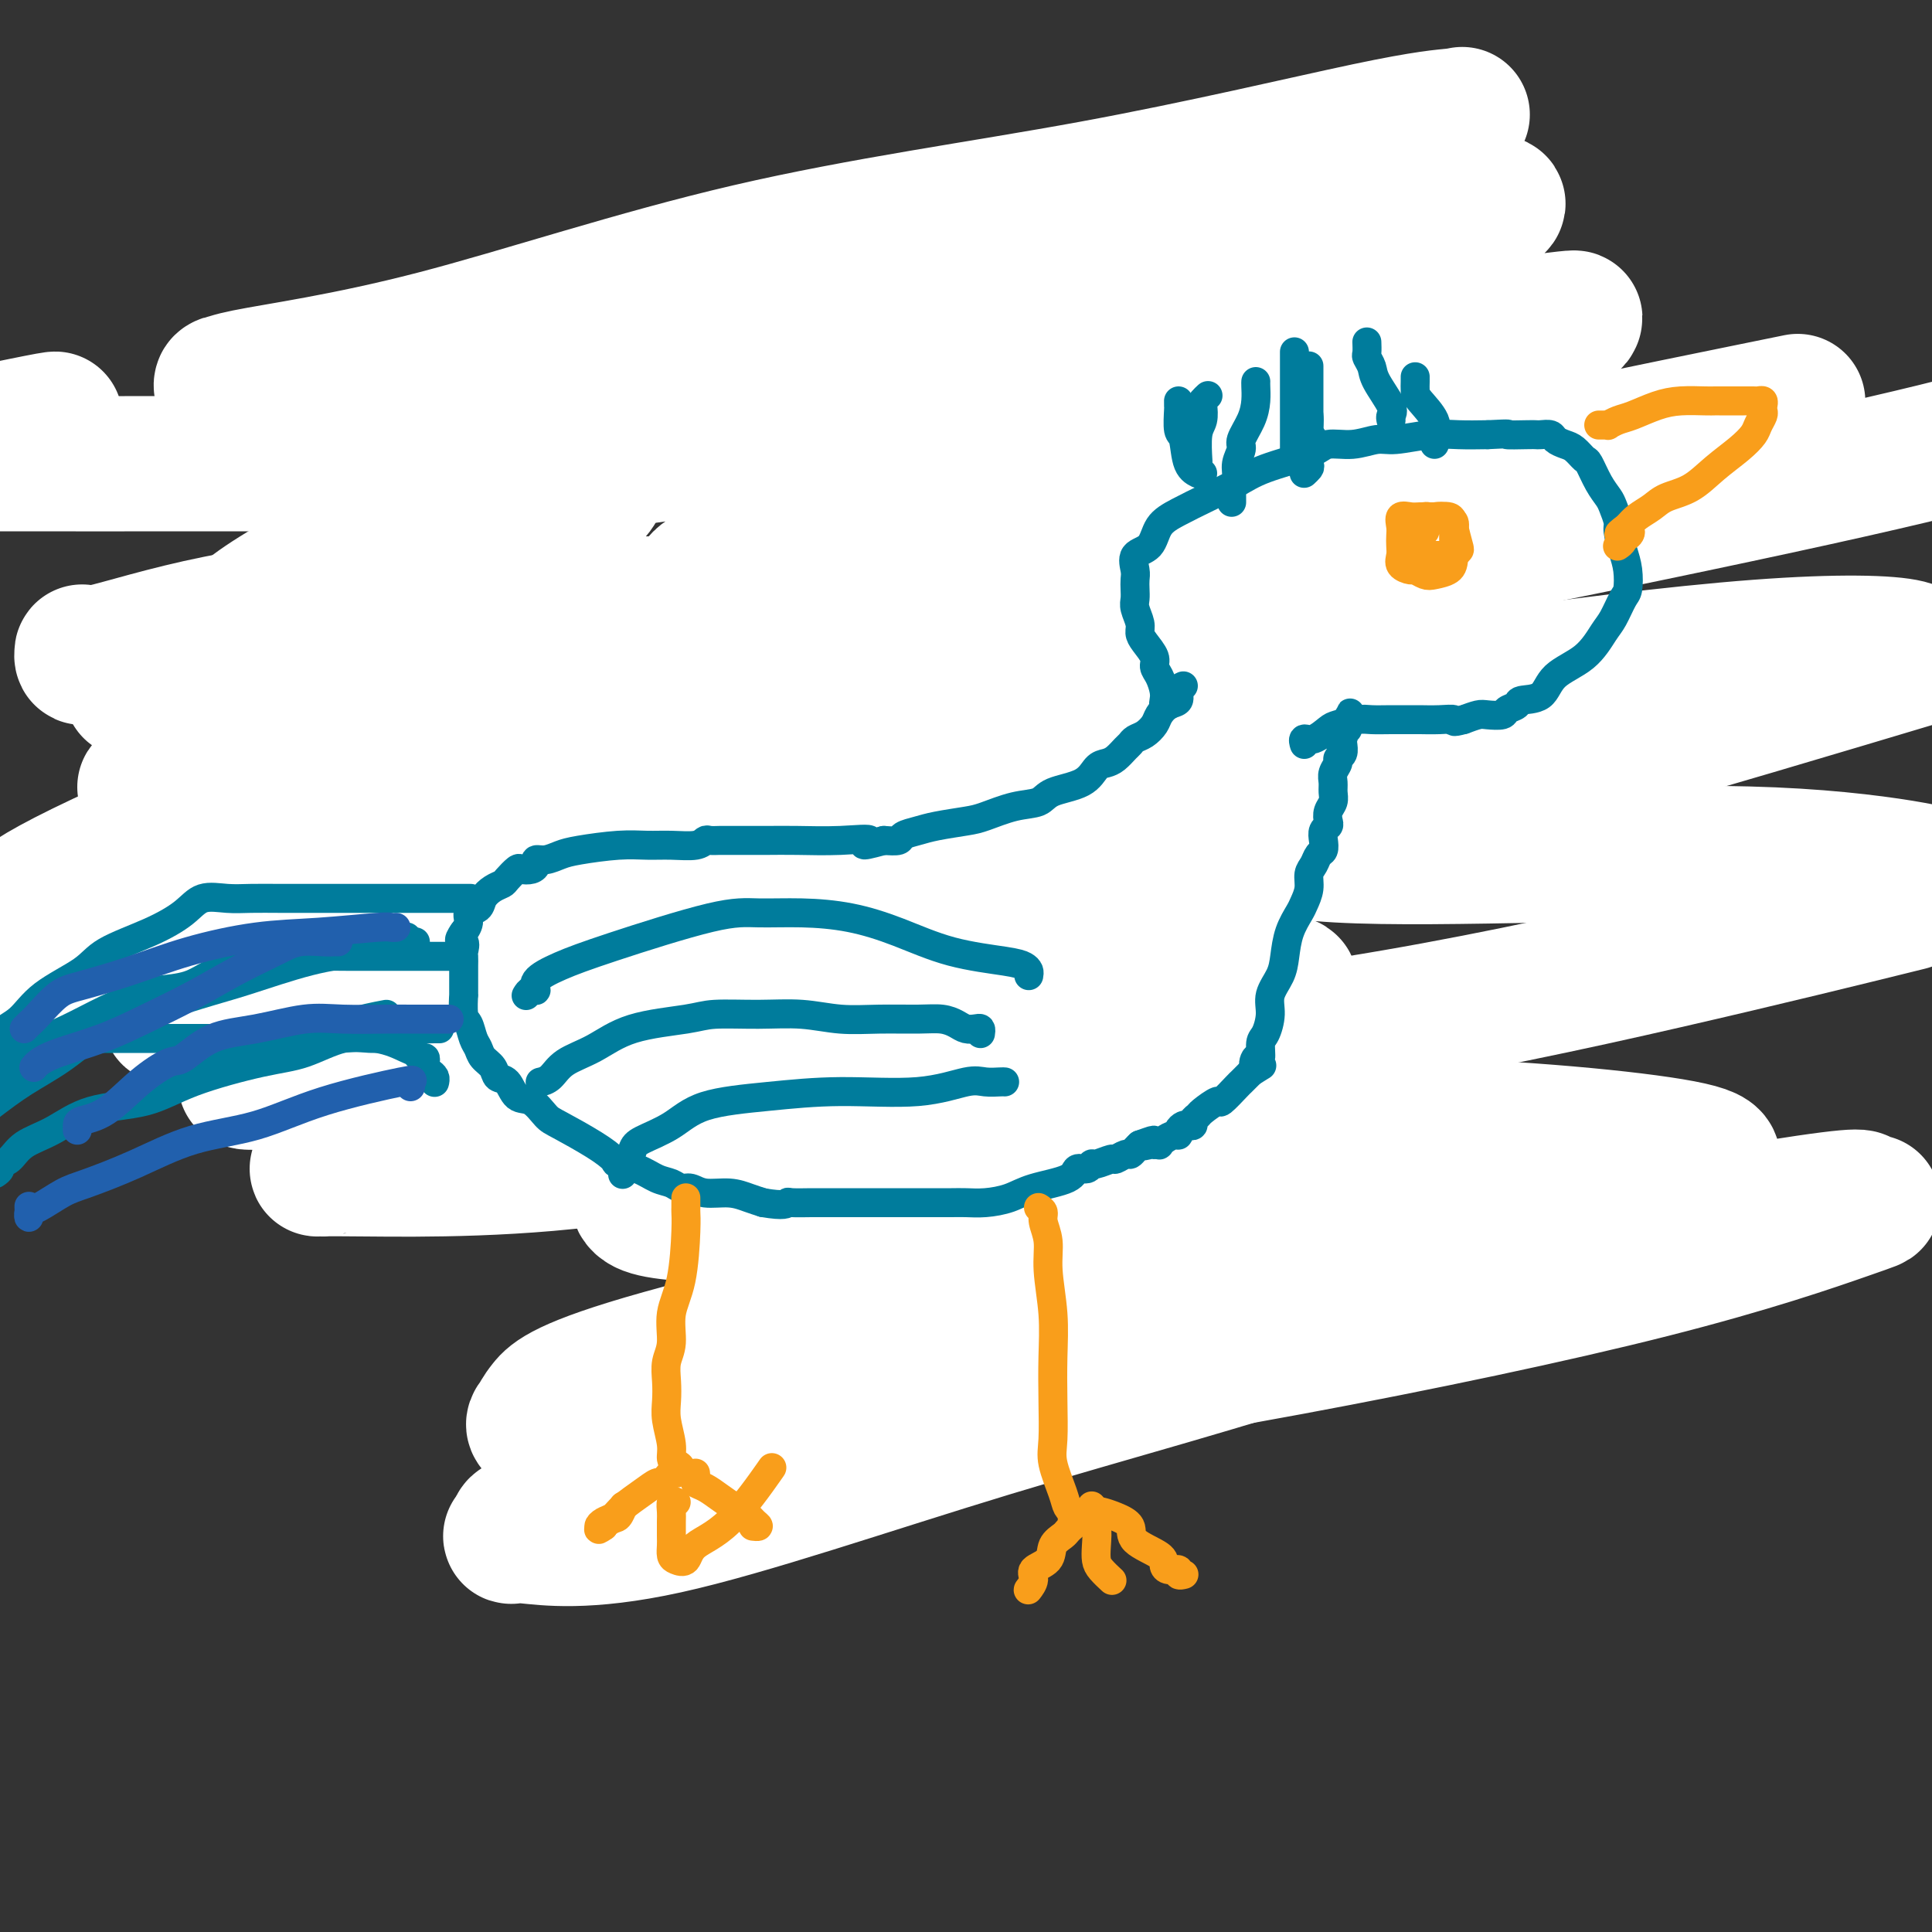 <svg viewBox='0 0 400 400' version='1.1' xmlns='http://www.w3.org/2000/svg' xmlns:xlink='http://www.w3.org/1999/xlink'><rect x="0" y="0" width="400" height="400" fill="#333333" stroke="none"/><g fill='none' stroke='#000000' stroke-width='4' stroke-linecap='round' stroke-linejoin='round'><path d='M153,207c-0.311,-0.030 -0.622,-0.060 -1,0c-0.378,0.060 -0.823,0.210 -1,0c-0.177,-0.210 -0.085,-0.778 0,-1c0.085,-0.222 0.162,-0.096 0,0c-0.162,0.096 -0.564,0.162 -1,0c-0.436,-0.162 -0.905,-0.551 -1,-1c-0.095,-0.449 0.186,-0.957 0,-1c-0.186,-0.043 -0.838,0.378 -1,0c-0.162,-0.378 0.168,-1.554 0,-2c-0.168,-0.446 -0.832,-0.161 -1,0c-0.168,0.161 0.161,0.198 0,0c-0.161,-0.198 -0.813,-0.630 -1,-1c-0.187,-0.370 0.089,-0.677 0,-1c-0.089,-0.323 -0.545,-0.661 -1,-1'/><path d='M145,199c-1.399,-1.480 -0.897,-1.180 -1,-1c-0.103,0.180 -0.811,0.240 -1,0c-0.189,-0.240 0.143,-0.781 0,-1c-0.143,-0.219 -0.759,-0.115 -1,0c-0.241,0.115 -0.106,0.242 0,0c0.106,-0.242 0.183,-0.852 0,-1c-0.183,-0.148 -0.626,0.166 -1,0c-0.374,-0.166 -0.680,-0.813 -1,-1c-0.320,-0.187 -0.654,0.087 -1,0c-0.346,-0.087 -0.702,-0.534 -1,-1c-0.298,-0.466 -0.537,-0.952 -1,-1c-0.463,-0.048 -1.150,0.342 -2,0c-0.850,-0.342 -1.863,-1.416 -3,-2c-1.137,-0.584 -2.399,-0.679 -3,-1c-0.601,-0.321 -0.541,-0.870 -1,-1c-0.459,-0.130 -1.436,0.157 -2,0c-0.564,-0.157 -0.713,-0.760 -1,-1c-0.287,-0.240 -0.711,-0.117 -1,0c-0.289,0.117 -0.443,0.227 -1,0c-0.557,-0.227 -1.517,-0.793 -2,-1c-0.483,-0.207 -0.490,-0.055 -1,0c-0.510,0.055 -1.525,0.014 -2,0c-0.475,-0.014 -0.412,-0.001 -1,0c-0.588,0.001 -1.828,-0.011 -2,0c-0.172,0.011 0.724,0.044 0,0c-0.724,-0.044 -3.069,-0.167 -4,0c-0.931,0.167 -0.448,0.622 -1,1c-0.552,0.378 -2.138,0.679 -3,1c-0.862,0.321 -1.001,0.663 -1,1c0.001,0.337 0.143,0.668 0,1c-0.143,0.332 -0.572,0.666 -1,1'/><path d='M105,192c-0.928,0.947 -0.249,0.813 0,1c0.249,0.187 0.067,0.693 0,1c-0.067,0.307 -0.018,0.414 0,1c0.018,0.586 0.004,1.649 0,2c-0.004,0.351 0.003,-0.012 0,0c-0.003,0.012 -0.015,0.399 0,1c0.015,0.601 0.057,1.415 0,2c-0.057,0.585 -0.212,0.941 0,1c0.212,0.059 0.793,-0.177 1,0c0.207,0.177 0.041,0.768 0,1c-0.041,0.232 0.044,0.103 0,0c-0.044,-0.103 -0.218,-0.182 0,0c0.218,0.182 0.828,0.623 1,1c0.172,0.377 -0.093,0.688 0,1c0.093,0.312 0.546,0.623 1,1c0.454,0.377 0.910,0.818 1,1c0.090,0.182 -0.187,0.106 0,0c0.187,-0.106 0.838,-0.240 1,0c0.162,0.240 -0.165,0.855 0,1c0.165,0.145 0.823,-0.182 1,0c0.177,0.182 -0.126,0.871 0,1c0.126,0.129 0.681,-0.302 1,0c0.319,0.302 0.400,1.338 1,2c0.600,0.662 1.717,0.951 2,1c0.283,0.049 -0.270,-0.141 0,0c0.270,0.141 1.363,0.612 2,1c0.637,0.388 0.819,0.694 1,1'/><path d='M118,213c2.527,2.035 2.345,1.124 2,1c-0.345,-0.124 -0.851,0.540 0,1c0.851,0.460 3.061,0.715 4,1c0.939,0.285 0.609,0.598 1,1c0.391,0.402 1.503,0.892 2,1c0.497,0.108 0.378,-0.167 1,0c0.622,0.167 1.986,0.775 3,1c1.014,0.225 1.680,0.068 2,0c0.320,-0.068 0.295,-0.046 1,0c0.705,0.046 2.139,0.117 3,0c0.861,-0.117 1.148,-0.424 2,0c0.852,0.424 2.271,1.577 3,2c0.729,0.423 0.770,0.116 1,0c0.230,-0.116 0.650,-0.043 1,0c0.350,0.043 0.630,0.054 1,0c0.370,-0.054 0.831,-0.173 1,0c0.169,0.173 0.045,0.638 0,1c-0.045,0.362 -0.012,0.622 0,1c0.012,0.378 0.003,0.875 0,1c-0.003,0.125 -0.001,-0.120 0,0c0.001,0.120 0.000,0.606 0,1c-0.000,0.394 -0.000,0.697 0,1'/><path d='M146,226c0.155,0.952 0.042,0.832 0,1c-0.042,0.168 -0.012,0.622 0,1c0.012,0.378 0.007,0.678 0,1c-0.007,0.322 -0.016,0.664 0,1c0.016,0.336 0.057,0.666 0,1c-0.057,0.334 -0.211,0.672 0,1c0.211,0.328 0.789,0.648 1,1c0.211,0.352 0.056,0.737 0,1c-0.056,0.263 -0.011,0.403 0,1c0.011,0.597 -0.011,1.651 0,2c0.011,0.349 0.056,-0.008 0,0c-0.056,0.008 -0.211,0.382 0,1c0.211,0.618 0.789,1.479 1,2c0.211,0.521 0.057,0.702 0,1c-0.057,0.298 -0.015,0.714 0,1c0.015,0.286 0.004,0.444 0,1c-0.004,0.556 -0.001,1.512 0,2c0.001,0.488 0.000,0.508 0,1c-0.000,0.492 -0.000,1.456 0,2c0.000,0.544 0.000,0.670 0,1c-0.000,0.330 -0.000,0.866 0,1c0.000,0.134 0.000,-0.133 0,0c-0.000,0.133 -0.000,0.664 0,1c0.000,0.336 0.000,0.475 0,1c-0.000,0.525 -0.000,1.435 0,2c0.000,0.565 0.000,0.785 0,1c-0.000,0.215 -0.000,0.425 0,1c0.000,0.575 0.000,1.515 0,2c-0.000,0.485 -0.000,0.515 0,1c0.000,0.485 0.000,1.424 0,2c-0.000,0.576 -0.000,0.788 0,1'/><path d='M148,262c0.309,5.825 0.083,2.387 0,1c-0.083,-1.387 -0.022,-0.721 0,0c0.022,0.721 0.006,1.499 0,2c-0.006,0.501 -0.001,0.725 0,1c0.001,0.275 -0.001,0.599 0,1c0.001,0.401 0.004,0.877 0,1c-0.004,0.123 -0.016,-0.107 0,0c0.016,0.107 0.061,0.550 0,1c-0.061,0.450 -0.228,0.908 0,1c0.228,0.092 0.850,-0.183 1,0c0.150,0.183 -0.171,0.822 0,1c0.171,0.178 0.833,-0.106 1,0c0.167,0.106 -0.163,0.602 0,1c0.163,0.398 0.818,0.699 1,1c0.182,0.301 -0.110,0.603 0,1c0.110,0.397 0.621,0.891 1,1c0.379,0.109 0.627,-0.167 1,0c0.373,0.167 0.870,0.776 1,1c0.130,0.224 -0.106,0.064 0,0c0.106,-0.064 0.553,-0.032 1,0'/><path d='M155,276c0.882,0.773 0.086,0.207 0,0c-0.086,-0.207 0.536,-0.055 1,0c0.464,0.055 0.769,0.012 1,0c0.231,-0.012 0.388,0.008 1,0c0.612,-0.008 1.681,-0.043 2,0c0.319,0.043 -0.111,0.165 0,0c0.111,-0.165 0.762,-0.618 1,-1c0.238,-0.382 0.064,-0.693 0,-1c-0.064,-0.307 -0.017,-0.611 0,-1c0.017,-0.389 0.005,-0.863 0,-1c-0.005,-0.137 -0.001,0.063 0,0c0.001,-0.063 0.000,-0.387 0,-1c-0.000,-0.613 -0.000,-1.513 0,-2c0.000,-0.487 0.000,-0.561 0,-1c-0.000,-0.439 -0.000,-1.241 0,-2c0.000,-0.759 0.000,-1.474 0,-2c-0.000,-0.526 -0.000,-0.865 0,-1c0.000,-0.135 0.000,-0.068 0,0'/><path d='M161,263c-0.001,-2.197 -0.004,-1.688 0,-2c0.004,-0.312 0.015,-1.443 0,-2c-0.015,-0.557 -0.057,-0.538 0,-1c0.057,-0.462 0.211,-1.405 0,-2c-0.211,-0.595 -0.789,-0.843 -1,-1c-0.211,-0.157 -0.056,-0.222 0,-1c0.056,-0.778 0.014,-2.267 0,-3c-0.014,-0.733 -0.001,-0.709 0,-1c0.001,-0.291 -0.011,-0.897 0,-1c0.011,-0.103 0.044,0.295 0,1c-0.044,0.705 -0.167,1.716 0,3c0.167,1.284 0.623,2.842 1,4c0.377,1.158 0.673,1.915 1,3c0.327,1.085 0.684,2.498 1,3c0.316,0.502 0.591,0.094 1,1c0.409,0.906 0.951,3.125 1,4c0.049,0.875 -0.394,0.404 0,1c0.394,0.596 1.625,2.257 2,3c0.375,0.743 -0.107,0.566 0,1c0.107,0.434 0.802,1.477 1,2c0.198,0.523 -0.100,0.525 0,1c0.100,0.475 0.600,1.421 1,2c0.400,0.579 0.700,0.789 1,1'/><path d='M170,279c1.637,4.337 0.728,1.180 1,0c0.272,-1.180 1.725,-0.384 2,0c0.275,0.384 -0.627,0.356 0,0c0.627,-0.356 2.785,-1.041 4,-2c1.215,-0.959 1.488,-2.192 2,-3c0.512,-0.808 1.262,-1.190 2,-2c0.738,-0.810 1.465,-2.049 2,-3c0.535,-0.951 0.879,-1.616 1,-2c0.121,-0.384 0.018,-0.488 0,-1c-0.018,-0.512 0.048,-1.432 0,-2c-0.048,-0.568 -0.209,-0.785 0,-1c0.209,-0.215 0.788,-0.429 1,-1c0.212,-0.571 0.057,-1.501 0,-2c-0.057,-0.499 -0.016,-0.567 0,-1c0.016,-0.433 0.009,-1.229 0,-2c-0.009,-0.771 -0.018,-1.515 0,-2c0.018,-0.485 0.064,-0.710 0,-1c-0.064,-0.290 -0.237,-0.646 0,-1c0.237,-0.354 0.883,-0.705 1,-1c0.117,-0.295 -0.295,-0.532 0,0c0.295,0.532 1.295,1.833 2,3c0.705,1.167 1.113,2.199 2,4c0.887,1.801 2.253,4.372 3,6c0.747,1.628 0.873,2.314 1,3'/><path d='M194,268c1.504,3.061 0.764,3.713 1,4c0.236,0.287 1.449,0.209 2,1c0.551,0.791 0.442,2.450 1,3c0.558,0.550 1.784,-0.010 2,0c0.216,0.010 -0.576,0.591 0,1c0.576,0.409 2.522,0.646 4,1c1.478,0.354 2.490,0.824 3,1c0.510,0.176 0.519,0.059 1,0c0.481,-0.059 1.436,-0.060 2,0c0.564,0.060 0.739,0.182 1,0c0.261,-0.182 0.610,-0.667 1,-1c0.390,-0.333 0.823,-0.513 1,-1c0.177,-0.487 0.100,-1.280 0,-2c-0.100,-0.720 -0.223,-1.368 0,-2c0.223,-0.632 0.792,-1.248 1,-2c0.208,-0.752 0.056,-1.640 0,-2c-0.056,-0.360 -0.016,-0.191 0,-1c0.016,-0.809 0.007,-2.595 0,-4c-0.007,-1.405 -0.013,-2.430 0,-3c0.013,-0.570 0.046,-0.687 0,-1c-0.046,-0.313 -0.170,-0.823 0,-1c0.170,-0.177 0.632,-0.022 1,0c0.368,0.022 0.640,-0.091 1,0c0.360,0.091 0.808,0.385 1,1c0.192,0.615 0.129,1.550 1,3c0.871,1.450 2.678,3.414 4,5c1.322,1.586 2.161,2.793 3,4'/><path d='M225,272c1.734,2.642 1.570,2.746 2,3c0.430,0.254 1.453,0.657 2,1c0.547,0.343 0.617,0.627 1,1c0.383,0.373 1.080,0.835 2,1c0.920,0.165 2.063,0.031 3,0c0.937,-0.031 1.669,0.040 3,0c1.331,-0.040 3.260,-0.191 5,0c1.740,0.191 3.291,0.723 5,0c1.709,-0.723 3.576,-2.701 5,-4c1.424,-1.299 2.406,-1.917 4,-3c1.594,-1.083 3.800,-2.629 5,-4c1.200,-1.371 1.393,-2.568 2,-4c0.607,-1.432 1.627,-3.100 2,-4c0.373,-0.900 0.100,-1.031 0,-2c-0.100,-0.969 -0.027,-2.774 0,-4c0.027,-1.226 0.007,-1.872 0,-3c-0.007,-1.128 -0.002,-2.740 0,-4c0.002,-1.260 0.001,-2.170 0,-3c-0.001,-0.830 -0.003,-1.581 0,-2c0.003,-0.419 0.009,-0.504 0,-1c-0.009,-0.496 -0.033,-1.401 0,-2c0.033,-0.599 0.124,-0.892 0,-1c-0.124,-0.108 -0.464,-0.031 0,0c0.464,0.031 1.732,0.015 3,0'/><path d='M269,237c0.691,0.000 0.918,0.001 2,0c1.082,-0.001 3.018,-0.003 5,0c1.982,0.003 4.010,0.011 6,0c1.990,-0.011 3.941,-0.041 6,0c2.059,0.041 4.225,0.152 7,0c2.775,-0.152 6.159,-0.566 8,-1c1.841,-0.434 2.139,-0.889 3,-1c0.861,-0.111 2.283,0.121 3,0c0.717,-0.121 0.728,-0.596 1,-1c0.272,-0.404 0.805,-0.736 1,-1c0.195,-0.264 0.052,-0.460 0,-1c-0.052,-0.540 -0.014,-1.426 0,-2c0.014,-0.574 0.003,-0.838 0,-1c-0.003,-0.162 0.002,-0.222 0,-1c-0.002,-0.778 -0.011,-2.276 0,-3c0.011,-0.724 0.042,-0.676 0,-1c-0.042,-0.324 -0.157,-1.022 -1,-2c-0.843,-0.978 -2.415,-2.238 -4,-3c-1.585,-0.762 -3.184,-1.027 -4,-1c-0.816,0.027 -0.850,0.347 -2,0c-1.150,-0.347 -3.416,-1.361 -5,-2c-1.584,-0.639 -2.484,-0.903 -4,-1c-1.516,-0.097 -3.646,-0.026 -5,0c-1.354,0.026 -1.932,0.007 -3,0c-1.068,-0.007 -2.627,-0.002 -4,0c-1.373,0.002 -2.559,0.000 -4,0c-1.441,-0.000 -3.138,-0.000 -5,0c-1.862,0.000 -3.891,0.000 -6,0c-2.109,-0.000 -4.299,-0.000 -7,0c-2.701,0.000 -5.915,0.000 -8,0c-2.085,-0.000 -3.043,-0.000 -4,0'/><path d='M245,215c-7.671,0.000 -3.847,0.000 -3,0c0.847,-0.000 -1.283,-0.000 -2,0c-0.717,0.000 -0.021,0.000 0,0c0.021,-0.000 -0.631,-0.000 -1,0c-0.369,0.000 -0.453,0.000 -1,0c-0.547,-0.000 -1.558,-0.000 -2,0c-0.442,0.000 -0.317,0.000 -1,0c-0.683,-0.000 -2.175,-0.000 -3,0c-0.825,0.000 -0.984,0.000 -1,0c-0.016,-0.000 0.112,-0.001 -1,0c-1.112,0.001 -3.465,0.004 -5,0c-1.535,-0.004 -2.254,-0.015 -3,0c-0.746,0.015 -1.520,0.056 -2,0c-0.480,-0.056 -0.668,-0.207 -1,0c-0.332,0.207 -0.809,0.774 -1,1c-0.191,0.226 -0.095,0.113 0,0'/></g>
<g fill='none' stroke='#004E6A' stroke-width='4' stroke-linecap='round' stroke-linejoin='round'><path d='M155,206c-0.078,-0.314 -0.157,-0.628 0,-1c0.157,-0.372 0.549,-0.801 0,-1c-0.549,-0.199 -2.038,-0.168 -3,0c-0.962,0.168 -1.396,0.474 -2,0c-0.604,-0.474 -1.376,-1.729 -2,-2c-0.624,-0.271 -1.098,0.441 -2,0c-0.902,-0.441 -2.231,-2.036 -3,-3c-0.769,-0.964 -0.978,-1.296 -2,-2c-1.022,-0.704 -2.857,-1.779 -4,-3c-1.143,-1.221 -1.594,-2.589 -2,-4c-0.406,-1.411 -0.767,-2.865 -2,-5c-1.233,-2.135 -3.339,-4.949 -5,-7c-1.661,-2.051 -2.878,-3.338 -4,-5c-1.122,-1.662 -2.147,-3.700 -3,-6c-0.853,-2.300 -1.532,-4.862 -3,-8c-1.468,-3.138 -3.726,-6.853 -5,-9c-1.274,-2.147 -1.564,-2.727 -2,-4c-0.436,-1.273 -1.017,-3.238 -2,-5c-0.983,-1.762 -2.369,-3.322 -3,-5c-0.631,-1.678 -0.509,-3.476 -1,-5c-0.491,-1.524 -1.595,-2.774 -2,-4c-0.405,-1.226 -0.109,-2.428 0,-4c0.109,-1.572 0.033,-3.515 0,-5c-0.033,-1.485 -0.023,-2.512 0,-4c0.023,-1.488 0.060,-3.436 0,-5c-0.060,-1.564 -0.215,-2.745 0,-4c0.215,-1.255 0.800,-2.584 2,-5c1.200,-2.416 3.015,-5.920 4,-8c0.985,-2.080 1.138,-2.737 2,-4c0.862,-1.263 2.431,-3.131 4,-5'/><path d='M115,83c2.958,-4.008 4.354,-3.028 5,-3c0.646,0.028 0.542,-0.896 1,-2c0.458,-1.104 1.478,-2.387 2,-3c0.522,-0.613 0.545,-0.556 1,-1c0.455,-0.444 1.340,-1.389 2,-2c0.660,-0.611 1.094,-0.886 3,-2c1.906,-1.114 5.286,-3.065 8,-4c2.714,-0.935 4.764,-0.853 10,-2c5.236,-1.147 13.657,-3.523 19,-5c5.343,-1.477 7.607,-2.056 10,-3c2.393,-0.944 4.915,-2.253 7,-3c2.085,-0.747 3.735,-0.932 5,-1c1.265,-0.068 2.146,-0.018 4,0c1.854,0.018 4.680,0.005 8,0c3.320,-0.005 7.132,-0.003 11,0c3.868,0.003 7.792,0.007 11,0c3.208,-0.007 5.699,-0.025 8,0c2.301,0.025 4.410,0.093 5,0c0.590,-0.093 -0.339,-0.346 0,0c0.339,0.346 1.946,1.292 3,2c1.054,0.708 1.557,1.178 3,2c1.443,0.822 3.828,1.994 6,3c2.172,1.006 4.133,1.844 6,3c1.867,1.156 3.642,2.631 5,4c1.358,1.369 2.299,2.634 4,4c1.701,1.366 4.164,2.835 6,4c1.836,1.165 3.047,2.028 4,3c0.953,0.972 1.647,2.054 3,3c1.353,0.946 3.364,1.755 5,3c1.636,1.245 2.896,2.927 4,4c1.104,1.073 2.052,1.536 3,2'/><path d='M287,89c8.619,6.711 4.166,4.989 3,5c-1.166,0.011 0.956,1.755 2,4c1.044,2.245 1.012,4.993 1,7c-0.012,2.007 -0.003,3.275 0,5c0.003,1.725 0.001,3.909 0,6c-0.001,2.091 0.001,4.091 0,6c-0.001,1.909 -0.004,3.729 0,6c0.004,2.271 0.015,4.995 0,7c-0.015,2.005 -0.055,3.293 0,5c0.055,1.707 0.205,3.834 0,6c-0.205,2.166 -0.764,4.373 -1,6c-0.236,1.627 -0.148,2.675 -1,4c-0.852,1.325 -2.644,2.926 -3,4c-0.356,1.074 0.726,1.621 0,3c-0.726,1.379 -3.258,3.590 -4,5c-0.742,1.410 0.305,2.018 0,3c-0.305,0.982 -1.962,2.337 -3,3c-1.038,0.663 -1.455,0.634 -2,1c-0.545,0.366 -1.217,1.127 -2,2c-0.783,0.873 -1.678,1.856 -3,3c-1.322,1.144 -3.072,2.447 -4,3c-0.928,0.553 -1.032,0.355 -2,1c-0.968,0.645 -2.798,2.134 -4,3c-1.202,0.866 -1.776,1.111 -3,2c-1.224,0.889 -3.100,2.422 -4,3c-0.900,0.578 -0.826,0.200 -2,1c-1.174,0.800 -3.596,2.778 -5,4c-1.404,1.222 -1.789,1.688 -2,2c-0.211,0.312 -0.249,0.469 -1,1c-0.751,0.531 -2.215,1.438 -3,2c-0.785,0.562 -0.893,0.781 -1,1'/><path d='M243,203c-6.460,5.075 -3.611,3.261 -3,3c0.611,-0.261 -1.014,1.029 -2,2c-0.986,0.971 -1.331,1.623 -2,2c-0.669,0.377 -1.663,0.478 -3,1c-1.337,0.522 -3.016,1.463 -4,2c-0.984,0.537 -1.273,0.669 -2,1c-0.727,0.331 -1.894,0.859 -3,1c-1.106,0.141 -2.152,-0.107 -3,0c-0.848,0.107 -1.497,0.567 -2,1c-0.503,0.433 -0.858,0.838 -1,1c-0.142,0.162 -0.071,0.081 0,0'/></g>
<g fill='none' stroke='#1381C5' stroke-width='4' stroke-linecap='round' stroke-linejoin='round'><path d='M149,203c-0.387,-0.013 -0.775,-0.025 -1,0c-0.225,0.025 -0.288,0.089 -1,-1c-0.712,-1.089 -2.074,-3.330 -3,-5c-0.926,-1.670 -1.417,-2.770 -2,-4c-0.583,-1.230 -1.258,-2.590 -2,-4c-0.742,-1.410 -1.549,-2.869 -2,-4c-0.451,-1.131 -0.545,-1.935 -1,-3c-0.455,-1.065 -1.270,-2.391 -2,-4c-0.730,-1.609 -1.374,-3.500 -2,-5c-0.626,-1.500 -1.234,-2.608 -2,-4c-0.766,-1.392 -1.691,-3.067 -2,-5c-0.309,-1.933 -0.002,-4.126 -1,-6c-0.998,-1.874 -3.301,-3.431 -4,-5c-0.699,-1.569 0.205,-3.150 0,-5c-0.205,-1.850 -1.519,-3.970 -2,-6c-0.481,-2.030 -0.130,-3.972 0,-5c0.130,-1.028 0.038,-1.143 0,-2c-0.038,-0.857 -0.021,-2.458 0,-4c0.021,-1.542 0.046,-3.027 0,-4c-0.046,-0.973 -0.163,-1.436 0,-3c0.163,-1.564 0.608,-4.229 1,-6c0.392,-1.771 0.732,-2.648 1,-4c0.268,-1.352 0.463,-3.179 1,-5c0.537,-1.821 1.415,-3.638 2,-5c0.585,-1.362 0.878,-2.271 1,-3c0.122,-0.729 0.074,-1.278 0,-2c-0.074,-0.722 -0.174,-1.618 0,-2c0.174,-0.382 0.621,-0.252 1,-1c0.379,-0.748 0.689,-2.374 1,-4'/><path d='M130,92c1.416,-5.087 0.956,-1.806 1,-1c0.044,0.806 0.593,-0.863 1,-2c0.407,-1.137 0.672,-1.741 1,-2c0.328,-0.259 0.721,-0.172 1,-1c0.279,-0.828 0.446,-2.572 1,-3c0.554,-0.428 1.496,0.461 2,0c0.504,-0.461 0.568,-2.271 1,-3c0.432,-0.729 1.230,-0.377 2,-1c0.770,-0.623 1.513,-2.219 2,-3c0.487,-0.781 0.718,-0.745 1,-1c0.282,-0.255 0.614,-0.799 1,-1c0.386,-0.201 0.824,-0.057 1,0c0.176,0.057 0.088,0.029 0,0'/><path d='M156,196c0.008,-2.260 0.016,-4.520 0,-7c-0.016,-2.480 -0.056,-5.181 0,-7c0.056,-1.819 0.208,-2.757 0,-4c-0.208,-1.243 -0.777,-2.793 -1,-4c-0.223,-1.207 -0.101,-2.073 0,-3c0.101,-0.927 0.181,-1.917 0,-4c-0.181,-2.083 -0.623,-5.260 -1,-7c-0.377,-1.740 -0.690,-2.044 -1,-3c-0.310,-0.956 -0.619,-2.565 -1,-4c-0.381,-1.435 -0.834,-2.695 -1,-4c-0.166,-1.305 -0.044,-2.657 0,-4c0.044,-1.343 0.012,-2.679 0,-4c-0.012,-1.321 -0.003,-2.626 0,-4c0.003,-1.374 0.001,-2.817 0,-4c-0.001,-1.183 -0.000,-2.106 0,-3c0.000,-0.894 0.000,-1.757 0,-3c-0.000,-1.243 -0.000,-2.865 0,-4c0.000,-1.135 0.000,-1.783 0,-3c-0.000,-1.217 -0.001,-3.001 0,-4c0.001,-0.999 0.002,-1.211 0,-2c-0.002,-0.789 -0.008,-2.155 0,-3c0.008,-0.845 0.029,-1.171 0,-2c-0.029,-0.829 -0.110,-2.162 0,-3c0.110,-0.838 0.410,-1.182 1,-2c0.590,-0.818 1.471,-2.110 2,-3c0.529,-0.890 0.705,-1.379 1,-2c0.295,-0.621 0.708,-1.373 1,-2c0.292,-0.627 0.463,-1.130 1,-2c0.537,-0.870 1.439,-2.106 2,-3c0.561,-0.894 0.780,-1.447 1,-2'/><path d='M160,90c1.554,-2.578 0.938,-1.024 1,-1c0.062,0.024 0.804,-1.484 1,-2c0.196,-0.516 -0.152,-0.042 0,0c0.152,0.042 0.803,-0.348 1,-1c0.197,-0.652 -0.062,-1.566 0,-2c0.062,-0.434 0.444,-0.390 1,-1c0.556,-0.610 1.287,-1.875 2,-3c0.713,-1.125 1.409,-2.109 2,-3c0.591,-0.891 1.076,-1.689 2,-3c0.924,-1.311 2.286,-3.136 3,-4c0.714,-0.864 0.779,-0.768 1,-1c0.221,-0.232 0.598,-0.793 1,-1c0.402,-0.207 0.829,-0.059 1,0c0.171,0.059 0.085,0.030 0,0'/><path d='M155,206c1.143,-1.316 2.287,-2.633 3,-4c0.713,-1.367 0.997,-2.786 2,-5c1.003,-2.214 2.726,-5.223 4,-8c1.274,-2.777 2.099,-5.321 3,-9c0.901,-3.679 1.879,-8.494 3,-13c1.121,-4.506 2.385,-8.704 3,-13c0.615,-4.296 0.581,-8.692 1,-12c0.419,-3.308 1.292,-5.530 2,-8c0.708,-2.470 1.252,-5.190 2,-7c0.748,-1.810 1.702,-2.711 2,-4c0.298,-1.289 -0.058,-2.968 0,-5c0.058,-2.032 0.529,-4.419 1,-6c0.471,-1.581 0.940,-2.355 1,-3c0.060,-0.645 -0.290,-1.159 0,-2c0.290,-0.841 1.219,-2.009 2,-3c0.781,-0.991 1.415,-1.804 2,-3c0.585,-1.196 1.123,-2.773 2,-4c0.877,-1.227 2.093,-2.103 3,-3c0.907,-0.897 1.506,-1.816 2,-3c0.494,-1.184 0.884,-2.634 2,-4c1.116,-1.366 2.957,-2.649 4,-4c1.043,-1.351 1.287,-2.768 2,-4c0.713,-1.232 1.897,-2.277 3,-3c1.103,-0.723 2.127,-1.125 3,-2c0.873,-0.875 1.595,-2.224 2,-3c0.405,-0.776 0.492,-0.979 1,-1c0.508,-0.021 1.435,0.139 2,0c0.565,-0.139 0.767,-0.576 1,-1c0.233,-0.424 0.495,-0.835 1,-1c0.505,-0.165 1.252,-0.082 2,0'/><path d='M216,68c2.548,-1.929 1.417,-1.250 1,-1c-0.417,0.250 -0.119,0.071 0,0c0.119,-0.071 0.060,-0.036 0,0'/></g>
<g fill='none' stroke='#AD1419' stroke-width='4' stroke-linecap='round' stroke-linejoin='round'><path d='M172,203c-0.313,-0.467 -0.626,-0.934 0,-2c0.626,-1.066 2.189,-2.730 3,-4c0.811,-1.270 0.868,-2.148 2,-4c1.132,-1.852 3.338,-4.680 5,-8c1.662,-3.320 2.779,-7.131 4,-10c1.221,-2.869 2.545,-4.797 5,-8c2.455,-3.203 6.041,-7.681 8,-11c1.959,-3.319 2.290,-5.479 3,-7c0.710,-1.521 1.800,-2.403 2,-3c0.200,-0.597 -0.490,-0.911 0,-2c0.490,-1.089 2.160,-2.954 3,-4c0.840,-1.046 0.848,-1.273 1,-2c0.152,-0.727 0.446,-1.954 1,-3c0.554,-1.046 1.367,-1.909 2,-3c0.633,-1.091 1.085,-2.408 2,-4c0.915,-1.592 2.294,-3.458 4,-5c1.706,-1.542 3.740,-2.761 5,-4c1.260,-1.239 1.746,-2.497 4,-5c2.254,-2.503 6.277,-6.250 9,-9c2.723,-2.750 4.147,-4.501 6,-6c1.853,-1.499 4.136,-2.744 6,-4c1.864,-1.256 3.309,-2.522 5,-4c1.691,-1.478 3.629,-3.169 5,-4c1.371,-0.831 2.177,-0.801 3,-1c0.823,-0.199 1.664,-0.628 2,-1c0.336,-0.372 0.168,-0.686 0,-1'/><path d='M262,84c3.489,-2.556 1.711,-1.444 1,-1c-0.711,0.444 -0.356,0.222 0,0'/><path d='M185,202c0.319,0.194 0.637,0.387 1,0c0.363,-0.387 0.769,-1.355 1,-2c0.231,-0.645 0.287,-0.967 1,-2c0.713,-1.033 2.083,-2.778 4,-5c1.917,-2.222 4.381,-4.922 8,-9c3.619,-4.078 8.392,-9.535 12,-13c3.608,-3.465 6.051,-4.939 9,-7c2.949,-2.061 6.404,-4.709 9,-7c2.596,-2.291 4.332,-4.224 6,-6c1.668,-1.776 3.268,-3.396 5,-5c1.732,-1.604 3.595,-3.191 5,-4c1.405,-0.809 2.350,-0.839 4,-2c1.650,-1.161 4.005,-3.453 6,-5c1.995,-1.547 3.632,-2.351 6,-3c2.368,-0.649 5.468,-1.144 7,-2c1.532,-0.856 1.496,-2.072 3,-3c1.504,-0.928 4.547,-1.569 6,-2c1.453,-0.431 1.317,-0.652 2,-1c0.683,-0.348 2.184,-0.825 3,-1c0.816,-0.175 0.947,-0.050 1,0c0.053,0.050 0.026,0.025 0,0'/><path d='M195,210c0.561,0.315 1.122,0.630 2,0c0.878,-0.630 2.072,-2.205 3,-3c0.928,-0.795 1.591,-0.809 3,-2c1.409,-1.191 3.566,-3.560 5,-5c1.434,-1.440 2.145,-1.951 3,-3c0.855,-1.049 1.853,-2.637 3,-4c1.147,-1.363 2.442,-2.503 4,-4c1.558,-1.497 3.378,-3.353 5,-5c1.622,-1.647 3.047,-3.087 5,-5c1.953,-1.913 4.435,-4.300 7,-6c2.565,-1.700 5.214,-2.713 8,-4c2.786,-1.287 5.711,-2.846 8,-4c2.289,-1.154 3.943,-1.902 6,-3c2.057,-1.098 4.515,-2.547 6,-3c1.485,-0.453 1.995,0.089 4,0c2.005,-0.089 5.504,-0.808 7,-1c1.496,-0.192 0.989,0.144 1,0c0.011,-0.144 0.542,-0.770 1,-1c0.458,-0.230 0.845,-0.066 1,0c0.155,0.066 0.077,0.033 0,0'/><path d='M102,190c0.089,-0.000 0.179,-0.001 0,0c-0.179,0.001 -0.626,0.003 -1,0c-0.374,-0.003 -0.676,-0.012 -1,0c-0.324,0.012 -0.672,0.046 -1,0c-0.328,-0.046 -0.637,-0.171 -1,0c-0.363,0.171 -0.779,0.638 -1,1c-0.221,0.362 -0.245,0.618 -1,1c-0.755,0.382 -2.240,0.890 -3,1c-0.760,0.110 -0.796,-0.178 -1,0c-0.204,0.178 -0.577,0.822 -1,1c-0.423,0.178 -0.895,-0.111 -1,0c-0.105,0.111 0.157,0.621 0,1c-0.157,0.379 -0.733,0.627 -1,1c-0.267,0.373 -0.226,0.870 0,1c0.226,0.130 0.636,-0.109 1,0c0.364,0.109 0.680,0.565 1,1c0.320,0.435 0.642,0.849 1,1c0.358,0.151 0.752,0.041 1,0c0.248,-0.041 0.350,-0.011 1,0c0.650,0.011 1.848,0.003 3,0c1.152,-0.003 2.257,-0.001 3,0c0.743,0.001 1.123,0.000 2,0c0.877,-0.000 2.251,-0.000 3,0c0.749,0.000 0.875,0.000 1,0'/><path d='M106,199c2.833,0.333 1.417,0.167 0,0'/><path d='M118,195c0.417,0.000 0.833,0.000 1,0c0.167,0.000 0.083,0.000 0,0'/></g>
<g fill='none' stroke='#FFFFFF' stroke-width='28' stroke-linecap='round' stroke-linejoin='round'><path d='M146,124c-0.518,0.151 -1.036,0.303 -1,0c0.036,-0.303 0.626,-1.060 0,-2c-0.626,-0.940 -2.469,-2.062 10,-7c12.469,-4.938 39.250,-13.691 62,-20c22.750,-6.309 41.471,-10.175 58,-14c16.529,-3.825 30.868,-7.609 39,-10c8.132,-2.391 10.057,-3.388 11,-4c0.943,-0.612 0.903,-0.840 1,-1c0.097,-0.160 0.329,-0.253 -2,0c-2.329,0.253 -7.220,0.851 -16,2c-8.780,1.149 -21.448,2.848 -37,5c-15.552,2.152 -33.988,4.755 -54,8c-20.012,3.245 -41.599,7.130 -60,10c-18.401,2.870 -33.617,4.725 -42,6c-8.383,1.275 -9.933,1.971 -11,2c-1.067,0.029 -1.650,-0.608 2,-2c3.650,-1.392 11.534,-3.539 27,-8c15.466,-4.461 38.514,-11.237 62,-18c23.486,-6.763 47.409,-13.511 66,-18c18.591,-4.489 31.851,-6.717 39,-8c7.149,-1.283 8.186,-1.621 9,-2c0.814,-0.379 1.405,-0.800 1,-1c-0.405,-0.200 -1.805,-0.181 -3,0c-1.195,0.181 -2.186,0.523 -19,3c-16.814,2.477 -49.450,7.090 -77,11c-27.550,3.910 -50.014,7.117 -71,10c-20.986,2.883 -40.493,5.441 -60,8'/><path d='M80,74c-41.760,5.949 -31.661,5.320 -29,5c2.661,-0.320 -2.118,-0.332 -4,0c-1.882,0.332 -0.868,1.009 -1,1c-0.132,-0.009 -1.411,-0.703 5,-2c6.411,-1.297 20.512,-3.198 39,-8c18.488,-4.802 41.362,-12.504 65,-18c23.638,-5.496 48.040,-8.784 71,-13c22.960,-4.216 44.479,-9.359 57,-12c12.521,-2.641 16.045,-2.779 18,-3c1.955,-0.221 2.340,-0.523 1,0c-1.340,0.523 -4.407,1.873 -13,6c-8.593,4.127 -22.714,11.031 -41,18c-18.286,6.969 -40.739,14.002 -65,22c-24.261,7.998 -50.332,16.961 -72,26c-21.668,9.039 -38.934,18.153 -49,24c-10.066,5.847 -12.933,8.426 -14,11c-1.067,2.574 -0.334,5.143 0,7c0.334,1.857 0.269,3.000 10,4c9.731,1.000 29.258,1.856 53,1c23.742,-0.856 51.700,-3.423 102,-12c50.300,-8.577 122.943,-23.165 163,-32c40.057,-8.835 47.529,-11.918 55,-15'/><path d='M363,85c7.972,-1.624 15.945,-3.248 0,0c-15.945,3.248 -55.806,11.368 -94,20c-38.194,8.632 -74.719,17.775 -109,27c-34.281,9.225 -66.318,18.531 -91,27c-24.682,8.469 -42.009,16.099 -52,21c-9.991,4.901 -12.648,7.072 -13,8c-0.352,0.928 1.600,0.614 -1,1c-2.600,0.386 -9.751,1.473 2,1c11.751,-0.473 42.406,-2.505 70,-6c27.594,-3.495 52.127,-8.453 80,-13c27.873,-4.547 59.085,-8.683 88,-13c28.915,-4.317 55.534,-8.817 76,-12c20.466,-3.183 34.779,-5.050 42,-6c7.221,-0.950 7.352,-0.982 7,-1c-0.352,-0.018 -1.185,-0.021 -2,0c-0.815,0.021 -1.610,0.066 -3,1c-1.390,0.934 -3.373,2.757 -6,5c-2.627,2.243 -5.897,4.906 -9,7c-3.103,2.094 -6.038,3.619 -10,6c-3.962,2.381 -8.949,5.620 -11,7c-2.051,1.380 -1.164,0.903 -1,1c0.164,0.097 -0.394,0.769 -1,1c-0.606,0.231 -1.259,0.023 -4,0c-2.741,-0.023 -7.571,0.140 -13,0c-5.429,-0.140 -11.458,-0.585 -18,0c-6.542,0.585 -13.599,2.198 -18,3c-4.401,0.802 -6.146,0.793 -7,1c-0.854,0.207 -0.815,0.631 -1,1c-0.185,0.369 -0.592,0.685 -1,1'/><path d='M263,173c-2.970,1.823 3.105,3.381 14,4c10.895,0.619 26.611,0.300 43,0c16.389,-0.300 33.451,-0.581 47,0c13.549,0.581 23.585,2.023 29,3c5.415,0.977 6.207,1.488 7,2'/><path d='M391,188c3.695,-0.911 7.389,-1.823 0,0c-7.389,1.823 -25.862,6.380 -46,11c-20.138,4.620 -41.942,9.304 -65,13c-23.058,3.696 -47.369,6.404 -72,11c-24.631,4.596 -49.580,11.078 -62,15c-12.420,3.922 -12.309,5.283 -13,7c-0.691,1.717 -2.182,3.789 1,5c3.182,1.211 11.037,1.560 25,2c13.963,0.440 34.034,0.969 56,1c21.966,0.031 45.826,-0.437 66,-2c20.174,-1.563 36.662,-4.219 45,-6c8.338,-1.781 8.525,-2.685 9,-3c0.475,-0.315 1.237,-0.040 1,0c-0.237,0.040 -1.474,-0.155 -5,0c-3.526,0.155 -9.340,0.660 -19,2c-9.660,1.340 -23.165,3.514 -37,6c-13.835,2.486 -28.000,5.285 -54,11c-26.000,5.715 -63.835,14.348 -84,20c-20.165,5.652 -22.659,8.324 -24,10c-1.341,1.676 -1.529,2.358 -2,3c-0.471,0.642 -1.224,1.245 1,2c2.224,0.755 7.426,1.663 21,1c13.574,-0.663 35.519,-2.896 59,-6c23.481,-3.104 48.498,-7.077 75,-12c26.502,-4.923 54.490,-10.794 75,-16c20.510,-5.206 33.541,-9.747 40,-12c6.459,-2.253 6.347,-2.217 5,-2c-1.347,0.217 -3.930,0.616 -3,0c0.930,-0.616 5.373,-2.248 -10,0c-15.373,2.248 -50.562,8.374 -81,15c-30.438,6.626 -56.125,13.750 -81,21c-24.875,7.250 -48.937,14.625 -73,22'/><path d='M139,307c-31.029,8.560 -31.601,8.459 -32,9c-0.399,0.541 -0.626,1.724 -1,2c-0.374,0.276 -0.896,-0.355 3,0c3.896,0.355 12.211,1.695 29,-2c16.789,-3.695 42.052,-12.426 67,-20c24.948,-7.574 49.582,-13.992 73,-22c23.418,-8.008 45.622,-17.606 57,-23c11.378,-5.394 11.931,-6.586 15,-8c3.069,-1.414 8.655,-3.052 0,-5c-8.655,-1.948 -31.549,-4.207 -54,-5c-22.451,-0.793 -44.458,-0.122 -69,0c-24.542,0.122 -51.618,-0.307 -75,0c-23.382,0.307 -43.071,1.350 -57,3c-13.929,1.650 -22.100,3.908 -26,5c-3.900,1.092 -3.529,1.018 -3,1c0.529,-0.018 1.217,0.019 1,0c-0.217,-0.019 -1.340,-0.092 9,0c10.340,0.092 32.141,0.351 53,-3c20.859,-3.351 40.774,-10.313 60,-15c19.226,-4.687 37.761,-7.099 50,-10c12.239,-2.901 18.180,-6.289 22,-8c3.820,-1.711 5.517,-1.744 6,-2c0.483,-0.256 -0.249,-0.736 -3,-1c-2.751,-0.264 -7.519,-0.313 -18,0c-10.481,0.313 -26.673,0.988 -44,3c-17.327,2.012 -35.789,5.362 -56,8c-20.211,2.638 -42.170,4.563 -58,6c-15.830,1.437 -25.531,2.387 -31,3c-5.469,0.613 -6.705,0.889 -6,1c0.705,0.111 3.353,0.055 6,0'/><path d='M57,224c5.516,-0.946 16.307,-3.312 25,-5c8.693,-1.688 15.287,-2.698 37,-8c21.713,-5.302 58.544,-14.895 94,-24c35.456,-9.105 69.538,-17.723 103,-27c33.462,-9.277 66.303,-19.212 79,-23c12.697,-3.788 5.248,-1.429 3,-1c-2.248,0.429 0.703,-1.074 -3,-2c-3.703,-0.926 -14.060,-1.277 -31,0c-16.940,1.277 -40.463,4.182 -67,8c-26.537,3.818 -56.090,8.547 -86,13c-29.910,4.453 -60.179,8.628 -88,12c-27.821,3.372 -53.194,5.940 -70,9c-16.806,3.060 -25.046,6.612 -29,8c-3.954,1.388 -3.622,0.614 -2,0c1.622,-0.614 4.534,-1.066 2,0c-2.534,1.066 -10.512,3.649 9,0c19.512,-3.649 66.516,-13.531 100,-22c33.484,-8.469 53.449,-15.525 79,-23c25.551,-7.475 56.687,-15.369 79,-21c22.313,-5.631 35.803,-8.999 42,-11c6.197,-2.001 5.101,-2.635 5,-3c-0.101,-0.365 0.794,-0.462 0,-1c-0.794,-0.538 -3.276,-1.518 -14,0c-10.724,1.518 -29.688,5.534 -53,9c-23.312,3.466 -50.970,6.382 -77,11c-26.030,4.618 -50.431,10.939 -74,17c-23.569,6.061 -46.307,11.863 -63,16c-16.693,4.137 -27.341,6.611 -27,7c0.341,0.389 11.670,-1.305 23,-3'/><path d='M53,160c11.641,-2.858 29.244,-8.503 44,-13c14.756,-4.497 26.665,-7.845 35,-11c8.335,-3.155 13.095,-6.116 16,-8c2.905,-1.884 3.953,-2.692 5,-3c1.047,-0.308 2.091,-0.116 -1,0c-3.091,0.116 -10.316,0.156 -23,0c-12.684,-0.156 -30.825,-0.507 -46,0c-15.175,0.507 -27.384,1.873 -38,4c-10.616,2.127 -19.641,5.015 -24,6c-4.359,0.985 -4.054,0.066 -4,0c0.054,-0.066 -0.143,0.719 0,1c0.143,0.281 0.627,0.057 9,0c8.373,-0.057 24.636,0.051 43,0c18.364,-0.051 38.829,-0.262 55,0c16.171,0.262 28.048,0.998 34,1c5.952,0.002 5.978,-0.731 6,-1c0.022,-0.269 0.040,-0.073 0,0c-0.040,0.073 -0.137,0.025 -3,0c-2.863,-0.025 -8.493,-0.027 -15,0c-6.507,0.027 -13.892,0.084 -21,1c-7.108,0.916 -13.938,2.691 -19,4c-5.062,1.309 -8.354,2.152 -10,3c-1.646,0.848 -1.646,1.703 0,3c1.646,1.297 4.939,3.038 11,5c6.061,1.962 14.892,4.144 23,6c8.108,1.856 15.494,3.385 21,5c5.506,1.615 9.133,3.317 11,4c1.867,0.683 1.975,0.348 2,0c0.025,-0.348 -0.032,-0.709 0,0c0.032,0.709 0.152,2.488 -2,4c-2.152,1.512 -6.576,2.756 -11,4'/><path d='M151,175c-4.159,2.222 -9.056,5.777 -18,9c-8.944,3.223 -21.934,6.114 -36,9c-14.066,2.886 -29.207,5.766 -40,9c-10.793,3.234 -17.238,6.821 -20,8c-2.762,1.179 -1.841,-0.049 -1,0c0.841,0.049 1.601,1.376 8,1c6.399,-0.376 18.435,-2.453 36,-5c17.565,-2.547 40.657,-5.562 65,-9c24.343,-3.438 49.937,-7.297 73,-11c23.063,-3.703 43.596,-7.250 56,-10c12.404,-2.750 16.678,-4.703 19,-6c2.322,-1.297 2.693,-1.939 2,-2c-0.693,-0.061 -2.451,0.459 -3,0c-0.549,-0.459 0.111,-1.896 -20,0c-20.111,1.896 -60.991,7.126 -102,12c-41.009,4.874 -82.145,9.393 -117,13c-34.855,3.607 -63.427,6.304 -92,9'/><path d='M34,140c-5.896,2.524 -11.791,5.048 0,0c11.791,-5.048 41.269,-17.668 59,-25c17.731,-7.332 23.715,-9.376 27,-11c3.285,-1.624 3.872,-2.827 4,-4c0.128,-1.173 -0.203,-2.314 -3,-3c-2.797,-0.686 -8.061,-0.915 -19,-1c-10.939,-0.085 -27.554,-0.024 -48,0c-20.446,0.024 -44.723,0.012 -69,0'/><path d='M0,89c-1.101,0.226 -2.202,0.452 0,0c2.202,-0.452 7.708,-1.583 10,-2c2.292,-0.417 1.369,-0.119 1,0c-0.369,0.119 -0.185,0.060 0,0'/></g>
<g fill='none' stroke='#007C9C' stroke-width='6' stroke-linecap='round' stroke-linejoin='round'><path d='M245,142c-0.468,0.214 -0.937,0.427 -1,1c-0.063,0.573 0.279,1.505 0,2c-0.279,0.495 -1.178,0.552 -2,1c-0.822,0.448 -1.568,1.286 -2,2c-0.432,0.714 -0.549,1.304 -1,2c-0.451,0.696 -1.237,1.500 -2,2c-0.763,0.500 -1.503,0.698 -2,1c-0.497,0.302 -0.752,0.709 -1,1c-0.248,0.291 -0.489,0.466 -1,1c-0.511,0.534 -1.292,1.427 -2,2c-0.708,0.573 -1.342,0.826 -2,1c-0.658,0.174 -1.338,0.269 -2,1c-0.662,0.731 -1.304,2.097 -3,3c-1.696,0.903 -4.447,1.341 -6,2c-1.553,0.659 -1.910,1.539 -3,2c-1.090,0.461 -2.913,0.505 -5,1c-2.087,0.495 -4.437,1.442 -6,2c-1.563,0.558 -2.340,0.728 -4,1c-1.660,0.272 -4.205,0.648 -6,1c-1.795,0.352 -2.842,0.682 -4,1c-1.158,0.318 -2.427,0.624 -3,1c-0.573,0.376 -0.449,0.822 -1,1c-0.551,0.178 -1.775,0.089 -3,0'/><path d='M183,174c-6.782,1.856 -3.236,0.497 -3,0c0.236,-0.497 -2.837,-0.133 -6,0c-3.163,0.133 -6.416,0.036 -9,0c-2.584,-0.036 -4.498,-0.010 -6,0c-1.502,0.010 -2.591,0.003 -4,0c-1.409,-0.003 -3.137,-0.002 -4,0c-0.863,0.002 -0.862,0.004 -1,0c-0.138,-0.004 -0.416,-0.015 -1,0c-0.584,0.015 -1.474,0.057 -2,0c-0.526,-0.057 -0.689,-0.212 -1,0c-0.311,0.212 -0.772,0.792 -2,1c-1.228,0.208 -3.224,0.044 -5,0c-1.776,-0.044 -3.333,0.031 -5,0c-1.667,-0.031 -3.446,-0.167 -6,0c-2.554,0.167 -5.885,0.636 -8,1c-2.115,0.364 -3.013,0.623 -4,1c-0.987,0.377 -2.061,0.872 -3,1c-0.939,0.128 -1.742,-0.111 -2,0c-0.258,0.111 0.029,0.572 0,1c-0.029,0.428 -0.374,0.822 -1,1c-0.626,0.178 -1.532,0.141 -2,0c-0.468,-0.141 -0.497,-0.386 -1,0c-0.503,0.386 -1.481,1.403 -2,2c-0.519,0.597 -0.578,0.775 -1,1c-0.422,0.225 -1.208,0.497 -2,1c-0.792,0.503 -1.589,1.239 -2,2c-0.411,0.761 -0.436,1.549 -1,2c-0.564,0.451 -1.667,0.564 -2,1c-0.333,0.436 0.103,1.194 0,2c-0.103,0.806 -0.744,1.659 -1,2c-0.256,0.341 -0.128,0.171 0,0'/><path d='M96,193c-1.702,2.351 -0.456,1.729 0,2c0.456,0.271 0.122,1.433 0,2c-0.122,0.567 -0.033,0.537 0,1c0.033,0.463 0.008,1.420 0,2c-0.008,0.580 0.001,0.784 0,2c-0.001,1.216 -0.011,3.446 0,4c0.011,0.554 0.045,-0.567 0,0c-0.045,0.567 -0.168,2.823 0,4c0.168,1.177 0.626,1.273 1,2c0.374,0.727 0.663,2.083 1,3c0.337,0.917 0.724,1.395 1,2c0.276,0.605 0.443,1.336 1,2c0.557,0.664 1.503,1.261 2,2c0.497,0.739 0.546,1.620 1,2c0.454,0.380 1.314,0.260 2,1c0.686,0.740 1.197,2.340 2,3c0.803,0.660 1.897,0.380 3,1c1.103,0.620 2.215,2.141 3,3c0.785,0.859 1.241,1.055 3,2c1.759,0.945 4.820,2.638 7,4c2.180,1.362 3.480,2.392 4,3c0.520,0.608 0.261,0.794 1,1c0.739,0.206 2.477,0.432 4,1c1.523,0.568 2.832,1.477 4,2c1.168,0.523 2.195,0.661 3,1c0.805,0.339 1.387,0.878 2,1c0.613,0.122 1.255,-0.175 2,0c0.745,0.175 1.591,0.820 3,1c1.409,0.180 3.379,-0.105 5,0c1.621,0.105 2.892,0.602 4,1c1.108,0.398 2.054,0.699 3,1'/><path d='M158,249c4.529,0.774 4.852,0.207 5,0c0.148,-0.207 0.122,-0.056 1,0c0.878,0.056 2.659,0.015 4,0c1.341,-0.015 2.240,-0.004 3,0c0.760,0.004 1.380,0.001 2,0c0.620,-0.001 1.240,-0.000 2,0c0.760,0.000 1.660,0.000 2,0c0.340,-0.000 0.121,-0.000 1,0c0.879,0.000 2.857,0.000 4,0c1.143,-0.000 1.450,-0.000 2,0c0.550,0.000 1.344,0.000 2,0c0.656,-0.000 1.175,-0.000 2,0c0.825,0.000 1.955,0.001 3,0c1.045,-0.001 2.005,-0.002 3,0c0.995,0.002 2.026,0.009 3,0c0.974,-0.009 1.890,-0.032 3,0c1.110,0.032 2.415,0.120 4,0c1.585,-0.120 3.451,-0.448 5,-1c1.549,-0.552 2.783,-1.329 5,-2c2.217,-0.671 5.418,-1.236 7,-2c1.582,-0.764 1.545,-1.725 2,-2c0.455,-0.275 1.402,0.138 2,0c0.598,-0.138 0.846,-0.825 1,-1c0.154,-0.175 0.212,0.164 1,0c0.788,-0.164 2.305,-0.832 3,-1c0.695,-0.168 0.567,0.162 1,0c0.433,-0.162 1.425,-0.817 2,-1c0.575,-0.183 0.732,0.104 1,0c0.268,-0.104 0.648,-0.601 1,-1c0.352,-0.399 0.676,-0.699 1,-1'/><path d='M236,237c5.128,-1.856 1.948,-0.497 1,0c-0.948,0.497 0.337,0.130 1,0c0.663,-0.130 0.706,-0.025 1,0c0.294,0.025 0.839,-0.031 1,0c0.161,0.031 -0.063,0.149 0,0c0.063,-0.149 0.412,-0.565 1,-1c0.588,-0.435 1.414,-0.887 2,-1c0.586,-0.113 0.932,0.114 1,0c0.068,-0.114 -0.140,-0.569 0,-1c0.140,-0.431 0.630,-0.837 1,-1c0.370,-0.163 0.622,-0.084 1,0c0.378,0.084 0.883,0.172 1,0c0.117,-0.172 -0.154,-0.603 0,-1c0.154,-0.397 0.731,-0.758 1,-1c0.269,-0.242 0.228,-0.365 1,-1c0.772,-0.635 2.356,-1.784 3,-2c0.644,-0.216 0.348,0.499 1,0c0.652,-0.499 2.252,-2.211 3,-3c0.748,-0.789 0.642,-0.654 1,-1c0.358,-0.346 1.179,-1.173 2,-2'/><path d='M259,222c3.802,-2.414 1.806,-0.949 1,-1c-0.806,-0.051 -0.422,-1.619 0,-2c0.422,-0.381 0.882,0.426 1,0c0.118,-0.426 -0.105,-2.084 0,-3c0.105,-0.916 0.539,-1.090 1,-2c0.461,-0.910 0.949,-2.557 1,-4c0.051,-1.443 -0.333,-2.684 0,-4c0.333,-1.316 1.384,-2.708 2,-4c0.616,-1.292 0.796,-2.484 1,-4c0.204,-1.516 0.432,-3.354 1,-5c0.568,-1.646 1.476,-3.098 2,-4c0.524,-0.902 0.665,-1.254 1,-2c0.335,-0.746 0.864,-1.887 1,-3c0.136,-1.113 -0.121,-2.199 0,-3c0.121,-0.801 0.620,-1.318 1,-2c0.380,-0.682 0.641,-1.531 1,-2c0.359,-0.469 0.814,-0.559 1,-1c0.186,-0.441 0.101,-1.234 0,-2c-0.101,-0.766 -0.220,-1.503 0,-2c0.220,-0.497 0.777,-0.752 1,-1c0.223,-0.248 0.113,-0.489 0,-1c-0.113,-0.511 -0.227,-1.291 0,-2c0.227,-0.709 0.797,-1.345 1,-2c0.203,-0.655 0.039,-1.327 0,-2c-0.039,-0.673 0.046,-1.345 0,-2c-0.046,-0.655 -0.222,-1.292 0,-2c0.222,-0.708 0.844,-1.485 1,-2c0.156,-0.515 -0.154,-0.767 0,-1c0.154,-0.233 0.772,-0.447 1,-1c0.228,-0.553 0.065,-1.444 0,-2c-0.065,-0.556 -0.033,-0.778 0,-1'/><path d='M278,153c2.955,-10.630 0.844,-2.705 0,0c-0.844,2.705 -0.419,0.190 0,-1c0.419,-1.190 0.834,-1.054 1,-1c0.166,0.054 0.083,0.027 0,0'/></g>
<g fill='none' stroke='#F99E1B' stroke-width='6' stroke-linecap='round' stroke-linejoin='round'><path d='M142,248c-0.001,0.326 -0.002,0.651 0,1c0.002,0.349 0.007,0.720 0,1c-0.007,0.280 -0.025,0.469 0,1c0.025,0.531 0.094,1.404 0,4c-0.094,2.596 -0.351,6.914 -1,10c-0.649,3.086 -1.690,4.940 -2,7c-0.310,2.060 0.112,4.324 0,6c-0.112,1.676 -0.758,2.763 -1,4c-0.242,1.237 -0.080,2.625 0,4c0.080,1.375 0.076,2.735 0,4c-0.076,1.265 -0.226,2.433 0,4c0.226,1.567 0.828,3.534 1,5c0.172,1.466 -0.086,2.431 0,3c0.086,0.569 0.518,0.744 1,1c0.482,0.256 1.016,0.595 1,1c-0.016,0.405 -0.580,0.878 -1,1c-0.420,0.122 -0.695,-0.106 -1,0c-0.305,0.106 -0.642,0.546 -1,1c-0.358,0.454 -0.739,0.923 -1,1c-0.261,0.077 -0.402,-0.240 -1,0c-0.598,0.240 -1.653,1.035 -3,2c-1.347,0.965 -2.985,2.101 -4,3c-1.015,0.899 -1.406,1.560 -2,2c-0.594,0.440 -1.391,0.657 -2,1c-0.609,0.343 -1.031,0.812 -1,1c0.031,0.188 0.516,0.094 1,0'/><path d='M125,316c-2.354,1.659 -0.239,-0.195 1,-1c1.239,-0.805 1.603,-0.563 2,-1c0.397,-0.437 0.828,-1.553 1,-2c0.172,-0.447 0.086,-0.223 0,0'/><path d='M144,305c0.042,0.328 0.084,0.655 0,1c-0.084,0.345 -0.293,0.707 0,1c0.293,0.293 1.090,0.516 2,1c0.910,0.484 1.933,1.230 3,2c1.067,0.770 2.177,1.565 3,2c0.823,0.435 1.359,0.509 2,1c0.641,0.491 1.388,1.400 2,2c0.612,0.600 1.088,0.892 1,1c-0.088,0.108 -0.739,0.031 -1,0c-0.261,-0.031 -0.130,-0.015 0,0'/><path d='M140,311c-0.423,-0.187 -0.845,-0.374 -1,0c-0.155,0.374 -0.042,1.308 0,2c0.042,0.692 0.013,1.141 0,2c-0.013,0.859 -0.011,2.127 0,3c0.011,0.873 0.030,1.349 0,2c-0.030,0.651 -0.109,1.476 0,2c0.109,0.524 0.405,0.748 1,1c0.595,0.252 1.488,0.532 2,0c0.512,-0.532 0.642,-1.874 2,-3c1.358,-1.126 3.942,-2.034 7,-5c3.058,-2.966 6.588,-7.990 8,-10c1.412,-2.010 0.706,-1.005 0,0'/><path d='M215,250c0.455,0.284 0.910,0.568 1,1c0.090,0.432 -0.186,1.011 0,2c0.186,0.989 0.834,2.390 1,4c0.166,1.610 -0.151,3.431 0,6c0.151,2.569 0.771,5.885 1,9c0.229,3.115 0.068,6.028 0,9c-0.068,2.972 -0.044,6.004 0,9c0.044,2.996 0.107,5.955 0,8c-0.107,2.045 -0.382,3.174 0,5c0.382,1.826 1.423,4.349 2,6c0.577,1.651 0.691,2.431 1,3c0.309,0.569 0.815,0.927 1,1c0.185,0.073 0.050,-0.138 0,0c-0.050,0.138 -0.013,0.625 0,1c0.013,0.375 0.004,0.640 0,1c-0.004,0.360 -0.001,0.817 0,1c0.001,0.183 0.001,0.091 0,0'/><path d='M222,316c0.099,-0.094 0.198,-0.187 0,0c-0.198,0.187 -0.691,0.655 -1,1c-0.309,0.345 -0.432,0.567 -1,1c-0.568,0.433 -1.582,1.076 -2,2c-0.418,0.924 -0.242,2.128 -1,3c-0.758,0.872 -2.452,1.410 -3,2c-0.548,0.590 0.049,1.230 0,2c-0.049,0.770 -0.744,1.669 -1,2c-0.256,0.331 -0.073,0.095 0,0c0.073,-0.095 0.037,-0.047 0,0'/><path d='M226,312c0.030,-0.193 0.060,-0.385 0,0c-0.060,0.385 -0.210,1.349 0,2c0.210,0.651 0.782,0.991 1,2c0.218,1.009 0.083,2.688 0,4c-0.083,1.313 -0.115,2.259 0,3c0.115,0.741 0.377,1.276 1,2c0.623,0.724 1.607,1.635 2,2c0.393,0.365 0.197,0.182 0,0'/><path d='M226,313c0.375,0.019 0.751,0.038 1,0c0.249,-0.038 0.372,-0.134 1,0c0.628,0.134 1.761,0.498 3,1c1.239,0.502 2.582,1.144 3,2c0.418,0.856 -0.090,1.927 1,3c1.090,1.073 3.780,2.148 5,3c1.220,0.852 0.972,1.482 1,2c0.028,0.518 0.334,0.923 1,1c0.666,0.077 1.694,-0.175 2,0c0.306,0.175 -0.110,0.778 0,1c0.110,0.222 0.746,0.063 1,0c0.254,-0.063 0.127,-0.032 0,0'/></g>
<g fill='none' stroke='#007C9C' stroke-width='6' stroke-linecap='round' stroke-linejoin='round'><path d='M97,186c0.393,0.000 0.787,0.000 0,0c-0.787,-0.000 -2.753,-0.000 -4,0c-1.247,0.000 -1.774,0.000 -3,0c-1.226,-0.000 -3.153,-0.000 -5,0c-1.847,0.000 -3.616,0.001 -7,0c-3.384,-0.001 -8.383,-0.002 -12,0c-3.617,0.002 -5.851,0.009 -8,0c-2.149,-0.009 -4.212,-0.033 -6,0c-1.788,0.033 -3.301,0.122 -5,0c-1.699,-0.122 -3.584,-0.456 -5,0c-1.416,0.456 -2.363,1.702 -4,3c-1.637,1.298 -3.963,2.648 -7,4c-3.037,1.352 -6.786,2.706 -9,4c-2.214,1.294 -2.894,2.526 -5,4c-2.106,1.474 -5.637,3.189 -8,5c-2.363,1.811 -3.559,3.718 -5,5c-1.441,1.282 -3.126,1.938 -4,3c-0.874,1.062 -0.937,2.531 -1,4'/><path d='M95,198c-0.308,0.000 -0.615,0.000 -1,0c-0.385,-0.000 -0.847,-0.000 -1,0c-0.153,0.000 0.002,0.000 -1,0c-1.002,-0.000 -3.160,-0.000 -5,0c-1.840,0.000 -3.364,0.001 -5,0c-1.636,-0.001 -3.386,-0.003 -5,0c-1.614,0.003 -3.091,0.012 -5,0c-1.909,-0.012 -4.251,-0.045 -6,0c-1.749,0.045 -2.906,0.168 -4,0c-1.094,-0.168 -2.123,-0.629 -4,0c-1.877,0.629 -4.600,2.347 -7,3c-2.400,0.653 -4.477,0.243 -7,1c-2.523,0.757 -5.492,2.683 -8,4c-2.508,1.317 -4.556,2.024 -7,3c-2.444,0.976 -5.284,2.220 -8,4c-2.716,1.780 -5.308,4.095 -8,6c-2.692,1.905 -5.483,3.402 -8,5c-2.517,1.598 -4.758,3.299 -7,5'/><path d='M91,213c-0.261,-0.006 -0.522,-0.011 -1,0c-0.478,0.011 -1.174,0.039 -2,0c-0.826,-0.039 -1.783,-0.144 -3,0c-1.217,0.144 -2.694,0.537 -4,1c-1.306,0.463 -2.440,0.997 -4,1c-1.560,0.003 -3.545,-0.525 -6,0c-2.455,0.525 -5.379,2.103 -8,3c-2.621,0.897 -4.940,1.115 -9,2c-4.060,0.885 -9.861,2.438 -14,4c-4.139,1.562 -6.617,3.133 -10,4c-3.383,0.867 -7.671,1.030 -11,2c-3.329,0.970 -5.700,2.746 -8,4c-2.300,1.254 -4.528,1.985 -6,3c-1.472,1.015 -2.188,2.313 -3,3c-0.812,0.687 -1.719,0.762 -2,1c-0.281,0.238 0.062,0.639 0,1c-0.062,0.361 -0.531,0.680 -1,1'/><path d='M90,224c-0.022,0.089 -0.045,0.179 0,0c0.045,-0.179 0.156,-0.626 0,-1c-0.156,-0.374 -0.581,-0.674 -1,-1c-0.419,-0.326 -0.833,-0.679 -1,-1c-0.167,-0.321 -0.087,-0.610 0,-1c0.087,-0.390 0.179,-0.883 0,-1c-0.179,-0.117 -0.631,0.140 -1,0c-0.369,-0.140 -0.654,-0.679 -1,-1c-0.346,-0.321 -0.753,-0.426 -2,-1c-1.247,-0.574 -3.334,-1.618 -6,-2c-2.666,-0.382 -5.910,-0.102 -9,0c-3.090,0.102 -6.024,0.027 -9,0c-2.976,-0.027 -5.994,-0.007 -12,0c-6.006,0.007 -15.002,0.002 -22,0c-6.998,-0.002 -12.000,-0.001 -17,0c-5.000,0.001 -10.000,0.000 -15,0'/><path d='M84,194c0.191,-0.016 0.381,-0.032 0,0c-0.381,0.032 -1.335,0.110 -2,0c-0.665,-0.110 -1.042,-0.410 -2,0c-0.958,0.410 -2.496,1.528 -5,2c-2.504,0.472 -5.974,0.297 -9,1c-3.026,0.703 -5.606,2.285 -11,4c-5.394,1.715 -13.600,3.563 -20,6c-6.400,2.437 -10.992,5.464 -16,8c-5.008,2.536 -10.431,4.582 -15,7c-4.569,2.418 -8.285,5.209 -12,8'/><path d='M80,210c-2.611,0.492 -5.222,0.983 -8,2c-2.778,1.017 -5.723,2.558 -8,3c-2.277,0.442 -3.885,-0.216 -6,0c-2.115,0.216 -4.736,1.305 -7,2c-2.264,0.695 -4.171,0.995 -7,2c-2.829,1.005 -6.580,2.714 -9,4c-2.420,1.286 -3.510,2.148 -5,3c-1.490,0.852 -3.379,1.692 -4,2c-0.621,0.308 0.025,0.083 0,0c-0.025,-0.083 -0.721,-0.024 -1,0c-0.279,0.024 -0.139,0.012 0,0'/><path d='M62,195c-1.965,0.476 -3.930,0.952 -7,2c-3.070,1.048 -7.246,2.667 -10,4c-2.754,1.333 -4.088,2.379 -6,3c-1.912,0.621 -4.402,0.815 -6,1c-1.598,0.185 -2.304,0.359 -4,1c-1.696,0.641 -4.382,1.749 -7,3c-2.618,1.251 -5.166,2.644 -8,4c-2.834,1.356 -5.952,2.673 -9,4c-3.048,1.327 -6.024,2.663 -9,4'/><path d='M86,195c-3.745,0.725 -7.491,1.450 -11,2c-3.509,0.550 -6.782,0.926 -11,2c-4.218,1.074 -9.381,2.847 -13,4c-3.619,1.153 -5.693,1.687 -10,3c-4.307,1.313 -10.847,3.404 -15,5c-4.153,1.596 -5.919,2.696 -8,4c-2.081,1.304 -4.475,2.814 -7,4c-2.525,1.186 -5.180,2.050 -7,3c-1.820,0.950 -2.806,1.986 -4,3c-1.194,1.014 -2.597,2.007 -4,3'/></g>
<g fill='none' stroke='#2160AD' stroke-width='6' stroke-linecap='round' stroke-linejoin='round'><path d='M82,192c-0.366,0.027 -0.732,0.054 -1,0c-0.268,-0.054 -0.436,-0.188 -3,0c-2.564,0.188 -7.522,0.698 -12,1c-4.478,0.302 -8.476,0.397 -13,1c-4.524,0.603 -9.576,1.716 -14,3c-4.424,1.284 -8.222,2.739 -12,4c-3.778,1.261 -7.538,2.327 -10,3c-2.462,0.673 -3.627,0.951 -5,2c-1.373,1.049 -2.956,2.869 -4,4c-1.044,1.131 -1.550,1.574 -2,2c-0.450,0.426 -0.843,0.836 -1,1c-0.157,0.164 -0.079,0.082 0,0'/><path d='M93,211c-0.716,0.000 -1.431,0.001 -2,0c-0.569,-0.001 -0.990,-0.002 -2,0c-1.010,0.002 -2.609,0.007 -4,0c-1.391,-0.007 -2.576,-0.026 -5,0c-2.424,0.026 -6.088,0.099 -9,0c-2.912,-0.099 -5.070,-0.369 -8,0c-2.930,0.369 -6.630,1.376 -10,2c-3.370,0.624 -6.409,0.864 -9,2c-2.591,1.136 -4.733,3.169 -6,4c-1.267,0.831 -1.660,0.460 -3,1c-1.340,0.540 -3.627,1.991 -6,4c-2.373,2.009 -4.832,4.577 -7,6c-2.168,1.423 -4.045,1.701 -5,2c-0.955,0.299 -0.988,0.619 -1,1c-0.012,0.381 -0.003,0.823 0,1c0.003,0.177 0.002,0.088 0,0'/><path d='M85,225c-0.168,-0.338 -0.336,-0.675 0,-1c0.336,-0.325 1.175,-0.636 -2,0c-3.175,0.636 -10.366,2.219 -16,4c-5.634,1.781 -9.713,3.760 -14,5c-4.287,1.240 -8.784,1.740 -13,3c-4.216,1.260 -8.153,3.278 -12,5c-3.847,1.722 -7.605,3.147 -10,4c-2.395,0.853 -3.426,1.135 -5,2c-1.574,0.865 -3.690,2.312 -5,3c-1.310,0.688 -1.815,0.617 -2,1c-0.185,0.383 -0.050,1.218 0,1c0.050,-0.218 0.014,-1.491 0,-2c-0.014,-0.509 -0.007,-0.255 0,0'/><path d='M70,195c-0.321,-0.010 -0.641,-0.020 -1,0c-0.359,0.020 -0.755,0.069 -2,0c-1.245,-0.069 -3.338,-0.255 -5,0c-1.662,0.255 -2.895,0.953 -5,2c-2.105,1.047 -5.084,2.444 -8,4c-2.916,1.556 -5.769,3.271 -9,5c-3.231,1.729 -6.841,3.472 -10,5c-3.159,1.528 -5.866,2.840 -9,4c-3.134,1.160 -6.696,2.167 -9,3c-2.304,0.833 -3.351,1.494 -4,2c-0.649,0.506 -0.900,0.859 -1,1c-0.100,0.141 -0.050,0.071 0,0'/></g>
<g fill='none' stroke='#007C9C' stroke-width='6' stroke-linecap='round' stroke-linejoin='round'><path d='M242,146c-0.417,0.073 -0.834,0.147 -1,0c-0.166,-0.147 -0.081,-0.514 0,-1c0.081,-0.486 0.159,-1.093 0,-2c-0.159,-0.907 -0.554,-2.116 -1,-3c-0.446,-0.884 -0.941,-1.443 -1,-2c-0.059,-0.557 0.320,-1.112 0,-2c-0.320,-0.888 -1.340,-2.111 -2,-3c-0.660,-0.889 -0.961,-1.445 -1,-2c-0.039,-0.555 0.186,-1.107 0,-2c-0.186,-0.893 -0.781,-2.125 -1,-3c-0.219,-0.875 -0.061,-1.393 0,-2c0.061,-0.607 0.026,-1.301 0,-2c-0.026,-0.699 -0.045,-1.401 0,-2c0.045,-0.599 0.152,-1.094 0,-2c-0.152,-0.906 -0.563,-2.224 0,-3c0.563,-0.776 2.099,-1.012 3,-2c0.901,-0.988 1.166,-2.729 2,-4c0.834,-1.271 2.237,-2.073 4,-3c1.763,-0.927 3.888,-1.979 6,-3c2.112,-1.021 4.213,-2.010 6,-3c1.787,-0.990 3.262,-1.982 6,-3c2.738,-1.018 6.739,-2.061 9,-3c2.261,-0.939 2.781,-1.772 4,-2c1.219,-0.228 3.136,0.149 5,0c1.864,-0.149 3.676,-0.824 5,-1c1.324,-0.176 2.159,0.149 4,0c1.841,-0.149 4.688,-0.771 7,-1c2.312,-0.229 4.089,-0.065 6,0c1.911,0.065 3.955,0.033 6,0'/><path d='M308,90c5.799,-0.310 3.795,-0.084 4,0c0.205,0.084 2.617,0.025 4,0c1.383,-0.025 1.736,-0.018 2,0c0.264,0.018 0.441,0.045 1,0c0.559,-0.045 1.502,-0.162 2,0c0.498,0.162 0.552,0.604 1,1c0.448,0.396 1.288,0.745 2,1c0.712,0.255 1.294,0.414 2,1c0.706,0.586 1.537,1.598 2,2c0.463,0.402 0.559,0.195 1,1c0.441,0.805 1.228,2.623 2,4c0.772,1.377 1.530,2.314 2,3c0.470,0.686 0.651,1.119 1,2c0.349,0.881 0.865,2.208 1,3c0.135,0.792 -0.109,1.050 0,2c0.109,0.950 0.573,2.593 1,4c0.427,1.407 0.817,2.576 1,4c0.183,1.424 0.159,3.101 0,4c-0.159,0.899 -0.452,1.019 -1,2c-0.548,0.981 -1.352,2.823 -2,4c-0.648,1.177 -1.141,1.688 -2,3c-0.859,1.312 -2.085,3.427 -4,5c-1.915,1.573 -4.520,2.606 -6,4c-1.480,1.394 -1.833,3.148 -3,4c-1.167,0.852 -3.146,0.803 -4,1c-0.854,0.197 -0.584,0.641 -1,1c-0.416,0.359 -1.517,0.635 -2,1c-0.483,0.365 -0.346,0.819 -1,1c-0.654,0.181 -2.099,0.087 -3,0c-0.901,-0.087 -1.257,-0.168 -2,0c-0.743,0.168 -1.871,0.584 -3,1'/><path d='M303,149c-2.806,0.773 -1.821,0.207 -2,0c-0.179,-0.207 -1.521,-0.055 -3,0c-1.479,0.055 -3.094,0.014 -4,0c-0.906,-0.014 -1.104,-0.000 -2,0c-0.896,0.000 -2.490,-0.012 -4,0c-1.510,0.012 -2.936,0.050 -4,0c-1.064,-0.050 -1.767,-0.186 -3,0c-1.233,0.186 -2.996,0.695 -4,1c-1.004,0.305 -1.250,0.408 -2,1c-0.750,0.592 -2.005,1.674 -3,2c-0.995,0.326 -1.729,-0.105 -2,0c-0.271,0.105 -0.077,0.744 0,1c0.077,0.256 0.039,0.128 0,0'/></g>
<g fill='none' stroke='#F99E1B' stroke-width='6' stroke-linecap='round' stroke-linejoin='round'><path d='M331,88c0.297,0.007 0.595,0.014 1,0c0.405,-0.014 0.919,-0.049 1,0c0.081,0.049 -0.269,0.181 0,0c0.269,-0.181 1.157,-0.675 2,-1c0.843,-0.325 1.640,-0.479 3,-1c1.360,-0.521 3.282,-1.407 5,-2c1.718,-0.593 3.233,-0.891 5,-1c1.767,-0.109 3.786,-0.029 5,0c1.214,0.029 1.623,0.008 2,0c0.377,-0.008 0.721,-0.002 1,0c0.279,0.002 0.494,0.001 1,0c0.506,-0.001 1.302,-0.001 2,0c0.698,0.001 1.297,0.003 2,0c0.703,-0.003 1.509,-0.012 2,0c0.491,0.012 0.668,0.044 1,0c0.332,-0.044 0.818,-0.163 1,0c0.182,0.163 0.061,0.609 0,1c-0.061,0.391 -0.062,0.726 0,1c0.062,0.274 0.187,0.488 0,1c-0.187,0.512 -0.688,1.324 -1,2c-0.312,0.676 -0.436,1.217 -1,2c-0.564,0.783 -1.568,1.809 -3,3c-1.432,1.191 -3.294,2.546 -5,4c-1.706,1.454 -3.258,3.009 -5,4c-1.742,0.991 -3.673,1.420 -5,2c-1.327,0.580 -2.050,1.310 -3,2c-0.950,0.690 -2.129,1.340 -3,2c-0.871,0.660 -1.436,1.330 -2,2'/><path d='M337,109c-3.576,2.638 -1.014,1.232 0,1c1.014,-0.232 0.482,0.708 0,1c-0.482,0.292 -0.913,-0.066 -1,0c-0.087,0.066 0.169,0.556 0,1c-0.169,0.444 -0.763,0.841 -1,1c-0.237,0.159 -0.119,0.079 0,0'/><path d='M293,114c-0.000,-0.342 -0.001,-0.684 0,-1c0.001,-0.316 0.003,-0.607 0,-1c-0.003,-0.393 -0.011,-0.889 0,-1c0.011,-0.111 0.041,0.162 0,0c-0.041,-0.162 -0.155,-0.761 0,-1c0.155,-0.239 0.578,-0.119 1,0c0.422,0.119 0.845,0.238 1,0c0.155,-0.238 0.044,-0.834 0,-1c-0.044,-0.166 -0.022,0.099 0,0c0.022,-0.099 0.043,-0.562 0,-1c-0.043,-0.438 -0.150,-0.850 0,-1c0.150,-0.150 0.555,-0.038 1,0c0.445,0.038 0.928,0.001 1,0c0.072,-0.001 -0.268,0.034 0,0c0.268,-0.034 1.144,-0.136 2,0c0.856,0.136 1.693,0.511 2,1c0.307,0.489 0.083,1.093 0,2c-0.083,0.907 -0.024,2.116 0,3c0.024,0.884 0.012,1.442 0,2'/><path d='M301,115c-0.069,1.706 -0.241,2.472 -1,3c-0.759,0.528 -2.106,0.819 -3,1c-0.894,0.181 -1.336,0.253 -2,0c-0.664,-0.253 -1.551,-0.830 -2,-1c-0.449,-0.170 -0.460,0.068 -1,0c-0.540,-0.068 -1.608,-0.440 -2,-1c-0.392,-0.560 -0.107,-1.306 0,-2c0.107,-0.694 0.035,-1.335 0,-2c-0.035,-0.665 -0.032,-1.355 0,-2c0.032,-0.645 0.093,-1.245 0,-2c-0.093,-0.755 -0.339,-1.666 0,-2c0.339,-0.334 1.264,-0.090 2,0c0.736,0.090 1.282,0.028 2,0c0.718,-0.028 1.607,-0.021 2,0c0.393,0.021 0.288,0.057 1,0c0.712,-0.057 2.241,-0.208 3,0c0.759,0.208 0.750,0.774 1,2c0.250,1.226 0.760,3.113 1,4c0.240,0.887 0.212,0.774 0,1c-0.212,0.226 -0.607,0.793 -1,1c-0.393,0.207 -0.785,0.056 -1,0c-0.215,-0.056 -0.254,-0.015 -1,0c-0.746,0.015 -2.201,0.004 -3,0c-0.799,-0.004 -0.943,-0.001 -1,0c-0.057,0.001 -0.029,0.001 0,0'/></g>
<g fill='none' stroke='#007C9C' stroke-width='6' stroke-linecap='round' stroke-linejoin='round'><path d='M213,202c0.062,-0.331 0.124,-0.661 0,-1c-0.124,-0.339 -0.434,-0.686 -1,-1c-0.566,-0.314 -1.390,-0.596 -4,-1c-2.610,-0.404 -7.008,-0.931 -11,-2c-3.992,-1.069 -7.580,-2.680 -11,-4c-3.420,-1.320 -6.673,-2.348 -10,-3c-3.327,-0.652 -6.727,-0.926 -10,-1c-3.273,-0.074 -6.419,0.052 -9,0c-2.581,-0.052 -4.596,-0.283 -10,1c-5.404,1.283 -14.197,4.080 -20,6c-5.803,1.920 -8.616,2.963 -11,4c-2.384,1.037 -4.338,2.068 -5,3c-0.662,0.932 -0.033,1.765 0,2c0.033,0.235 -0.530,-0.129 -1,0c-0.470,0.129 -0.849,0.751 -1,1c-0.151,0.249 -0.076,0.124 0,0'/><path d='M203,214c0.064,-0.417 0.128,-0.833 0,-1c-0.128,-0.167 -0.450,-0.083 -1,0c-0.550,0.083 -1.330,0.166 -2,0c-0.670,-0.166 -1.229,-0.579 -2,-1c-0.771,-0.421 -1.753,-0.849 -3,-1c-1.247,-0.151 -2.759,-0.026 -5,0c-2.241,0.026 -5.212,-0.046 -8,0c-2.788,0.046 -5.394,0.211 -8,0c-2.606,-0.211 -5.213,-0.799 -8,-1c-2.787,-0.201 -5.755,-0.017 -9,0c-3.245,0.017 -6.767,-0.134 -9,0c-2.233,0.134 -3.178,0.554 -6,1c-2.822,0.446 -7.520,0.918 -11,2c-3.480,1.082 -5.742,2.773 -8,4c-2.258,1.227 -4.512,1.989 -6,3c-1.488,1.011 -2.208,2.272 -3,3c-0.792,0.728 -1.655,0.922 -2,1c-0.345,0.078 -0.173,0.039 0,0'/><path d='M208,224c-0.151,-0.017 -0.302,-0.033 -1,0c-0.698,0.033 -1.944,0.117 -3,0c-1.056,-0.117 -1.923,-0.433 -4,0c-2.077,0.433 -5.365,1.617 -10,2c-4.635,0.383 -10.618,-0.035 -16,0c-5.382,0.035 -10.163,0.522 -15,1c-4.837,0.478 -9.730,0.946 -13,2c-3.270,1.054 -4.918,2.692 -7,4c-2.082,1.308 -4.596,2.284 -6,3c-1.404,0.716 -1.696,1.171 -2,2c-0.304,0.829 -0.620,2.031 -1,3c-0.380,0.969 -0.823,1.705 -1,2c-0.177,0.295 -0.089,0.147 0,0'/><path d='M255,104c0.002,-0.343 0.005,-0.686 0,-1c-0.005,-0.314 -0.016,-0.601 0,-1c0.016,-0.399 0.061,-0.912 0,-1c-0.061,-0.088 -0.228,0.249 0,0c0.228,-0.249 0.852,-1.084 1,-2c0.148,-0.916 -0.181,-1.914 0,-3c0.181,-1.086 0.872,-2.259 1,-3c0.128,-0.741 -0.305,-1.050 0,-2c0.305,-0.950 1.350,-2.542 2,-4c0.650,-1.458 0.906,-2.783 1,-4c0.094,-1.217 0.025,-2.326 0,-3c-0.025,-0.674 -0.007,-0.912 0,-1c0.007,-0.088 0.002,-0.025 0,0c-0.002,0.025 -0.001,0.013 0,0'/><path d='M268,93c0.000,-0.541 0.000,-1.082 0,-1c0.000,0.082 0.000,0.787 0,0c0.000,-0.787 0.000,-3.066 0,-5c0.000,-1.934 0.000,-3.524 0,-5c0.000,-1.476 0.000,-2.839 0,-4c0.000,-1.161 0.000,-2.120 0,-3c0.000,-0.880 0.000,-1.680 0,-2c0.000,-0.320 0.000,-0.160 0,0'/><path d='M288,87c-0.085,-0.328 -0.170,-0.655 0,-1c0.170,-0.345 0.596,-0.707 0,-2c-0.596,-1.293 -2.212,-3.517 -3,-5c-0.788,-1.483 -0.747,-2.226 -1,-3c-0.253,-0.774 -0.800,-1.579 -1,-2c-0.200,-0.421 -0.054,-0.460 0,-1c0.054,-0.540 0.015,-1.583 0,-2c-0.015,-0.417 -0.008,-0.209 0,0'/><path d='M297,92c0.022,-0.371 0.044,-0.743 0,-1c-0.044,-0.257 -0.155,-0.401 0,-1c0.155,-0.599 0.578,-1.653 0,-3c-0.578,-1.347 -2.155,-2.988 -3,-4c-0.845,-1.012 -0.959,-1.395 -1,-2c-0.041,-0.605 -0.011,-1.432 0,-2c0.011,-0.568 0.003,-0.877 0,-1c-0.003,-0.123 -0.002,-0.062 0,0'/><path d='M272,91c-0.455,-0.621 -0.910,-1.242 -1,-2c-0.090,-0.758 0.186,-1.653 0,-3c-0.186,-1.347 -0.833,-3.144 -1,-4c-0.167,-0.856 0.147,-0.769 0,-1c-0.147,-0.231 -0.756,-0.780 -1,-1c-0.244,-0.220 -0.122,-0.110 0,0'/><path d='M249,98c-0.477,-0.022 -0.955,-0.044 -1,0c-0.045,0.044 0.342,0.155 0,0c-0.342,-0.155 -1.412,-0.576 -2,-2c-0.588,-1.424 -0.693,-3.849 -1,-5c-0.307,-1.151 -0.814,-1.027 -1,-2c-0.186,-0.973 -0.050,-3.044 0,-4c0.050,-0.956 0.013,-0.796 0,-1c-0.013,-0.204 -0.004,-0.773 0,-1c0.004,-0.227 0.002,-0.114 0,0'/><path d='M248,95c0.030,0.498 0.060,0.996 0,0c-0.060,-0.996 -0.208,-3.486 0,-5c0.208,-1.514 0.774,-2.052 1,-3c0.226,-0.948 0.112,-2.306 0,-3c-0.112,-0.694 -0.222,-0.725 0,-1c0.222,-0.275 0.778,-0.793 1,-1c0.222,-0.207 0.111,-0.104 0,0'/><path d='M270,98c0.390,-0.361 0.780,-0.723 1,-1c0.220,-0.277 0.269,-0.470 0,-1c-0.269,-0.530 -0.857,-1.396 -1,-2c-0.143,-0.604 0.157,-0.945 0,-1c-0.157,-0.055 -0.773,0.178 -1,0c-0.227,-0.178 -0.065,-0.765 0,-1c0.065,-0.235 0.032,-0.117 0,0'/><path d='M270,93c0.423,0.070 0.845,0.140 1,0c0.155,-0.140 0.041,-0.491 0,-1c-0.041,-0.509 -0.011,-1.177 0,-2c0.011,-0.823 0.003,-1.801 0,-3c-0.003,-1.199 -0.001,-2.620 0,-4c0.001,-1.380 0.000,-2.718 0,-4c-0.000,-1.282 -0.000,-2.509 0,-3c0.000,-0.491 0.000,-0.245 0,0'/></g>
</svg>